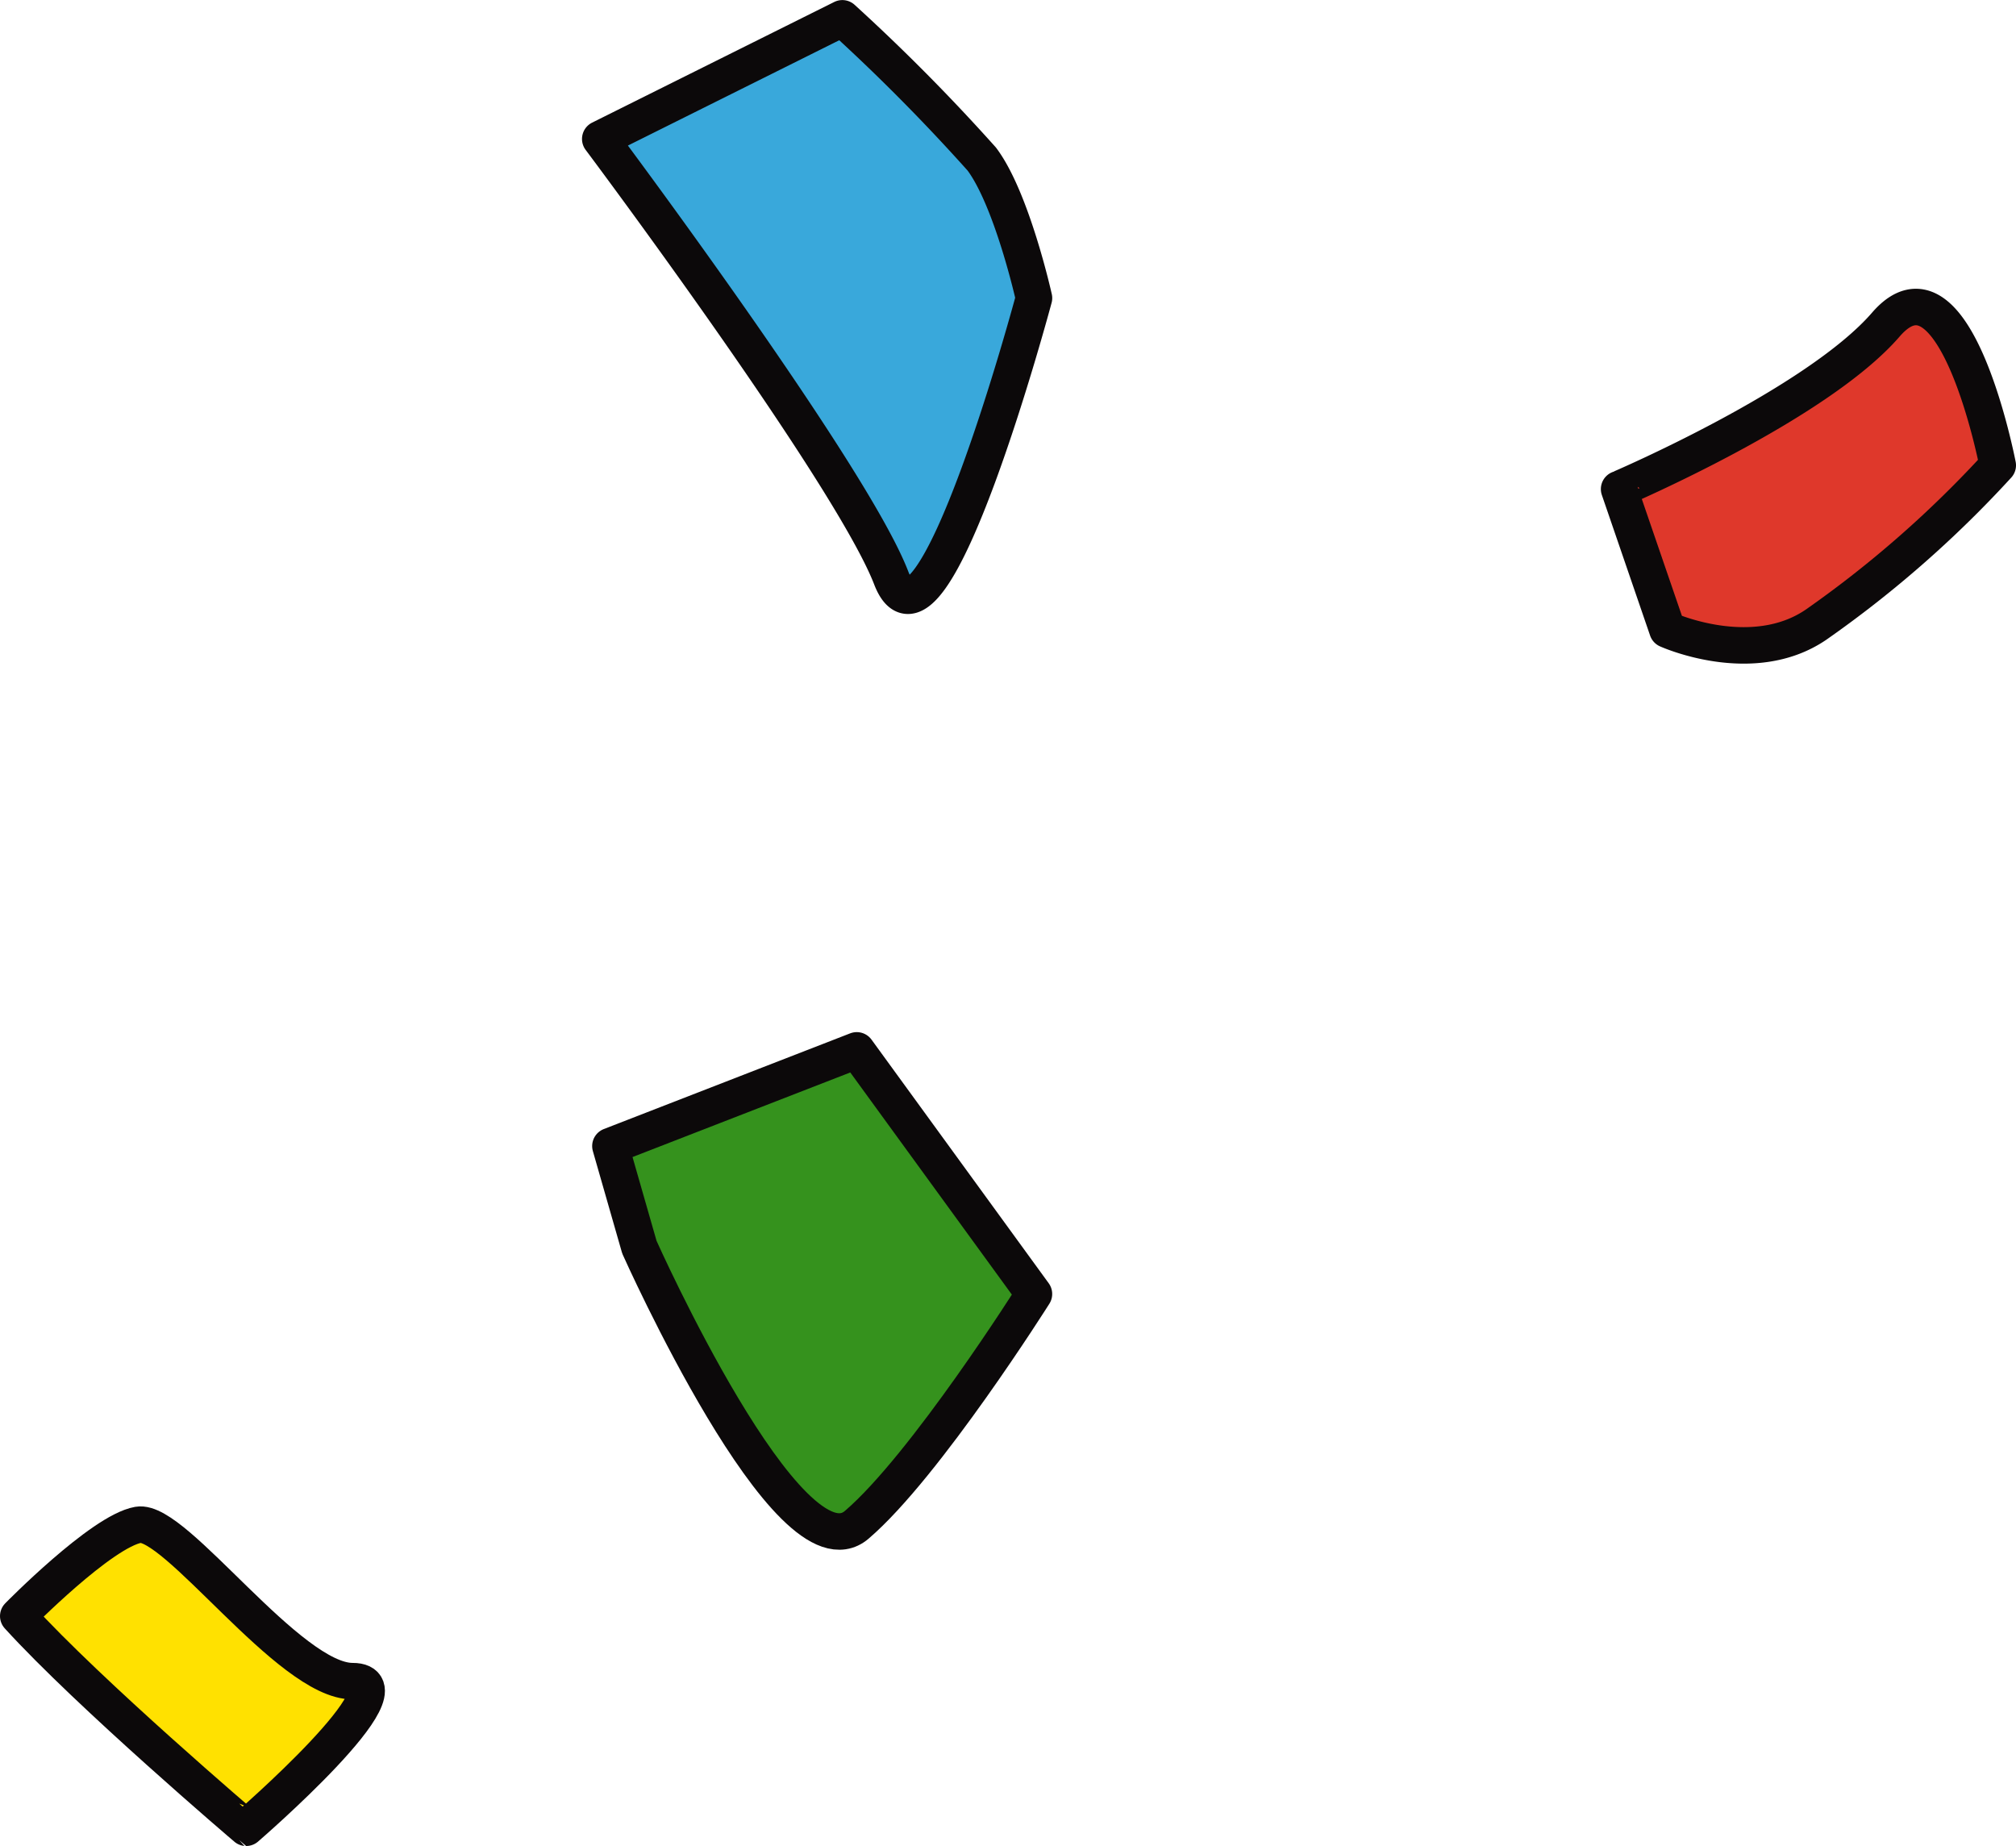 <svg xmlns="http://www.w3.org/2000/svg" width="82.876" height="75.886" viewBox="0 0 82.876 75.886"><defs><style>.a{fill:#ffe100;}.a,.b,.c,.d{stroke:#0c090a;stroke-linecap:round;stroke-linejoin:round;stroke-width:1.5px;}.b{fill:#35921d;}.c{fill:#df382b;}.d{fill:#39a8db;}</style></defs><g transform="translate(0.75 0.75)"><path class="a" d="M-12.145,72s3.418-3.483,4.933-3.752,6.2,6.426,8.808,6.426-4.373,6.027-4.373,6.027S-9.221,75.213-12.145,72Z" transform="translate(12.145 -6.319)"/><path class="b" d="M20.321,46.173l10.128-3.934,7.284,10.014s-4.465,7.076-7.284,9.487c-2.78,2.383-8.936-11.41-8.936-11.41Z" transform="translate(4.022 0.187)"/><path class="c" d="M315.471-191.459l-1.984-5.779S321.6-200.7,324.453-204s4.6,5.785,4.6,5.785a45.4,45.4,0,0,1-7.475,6.554C318.957-189.878,315.471-191.459,315.471-191.459Z" transform="translate(-247.677 216.592)"/><path class="d" d="M-29.248-47.5-39.2-42.541S-28.889-28.779-27.24-24.5-21.37-36-21.37-36s-.9-4.054-2.146-5.715A79.665,79.665,0,0,0-29.248-47.5Z" transform="translate(63.126 47.503)"/></g></svg>